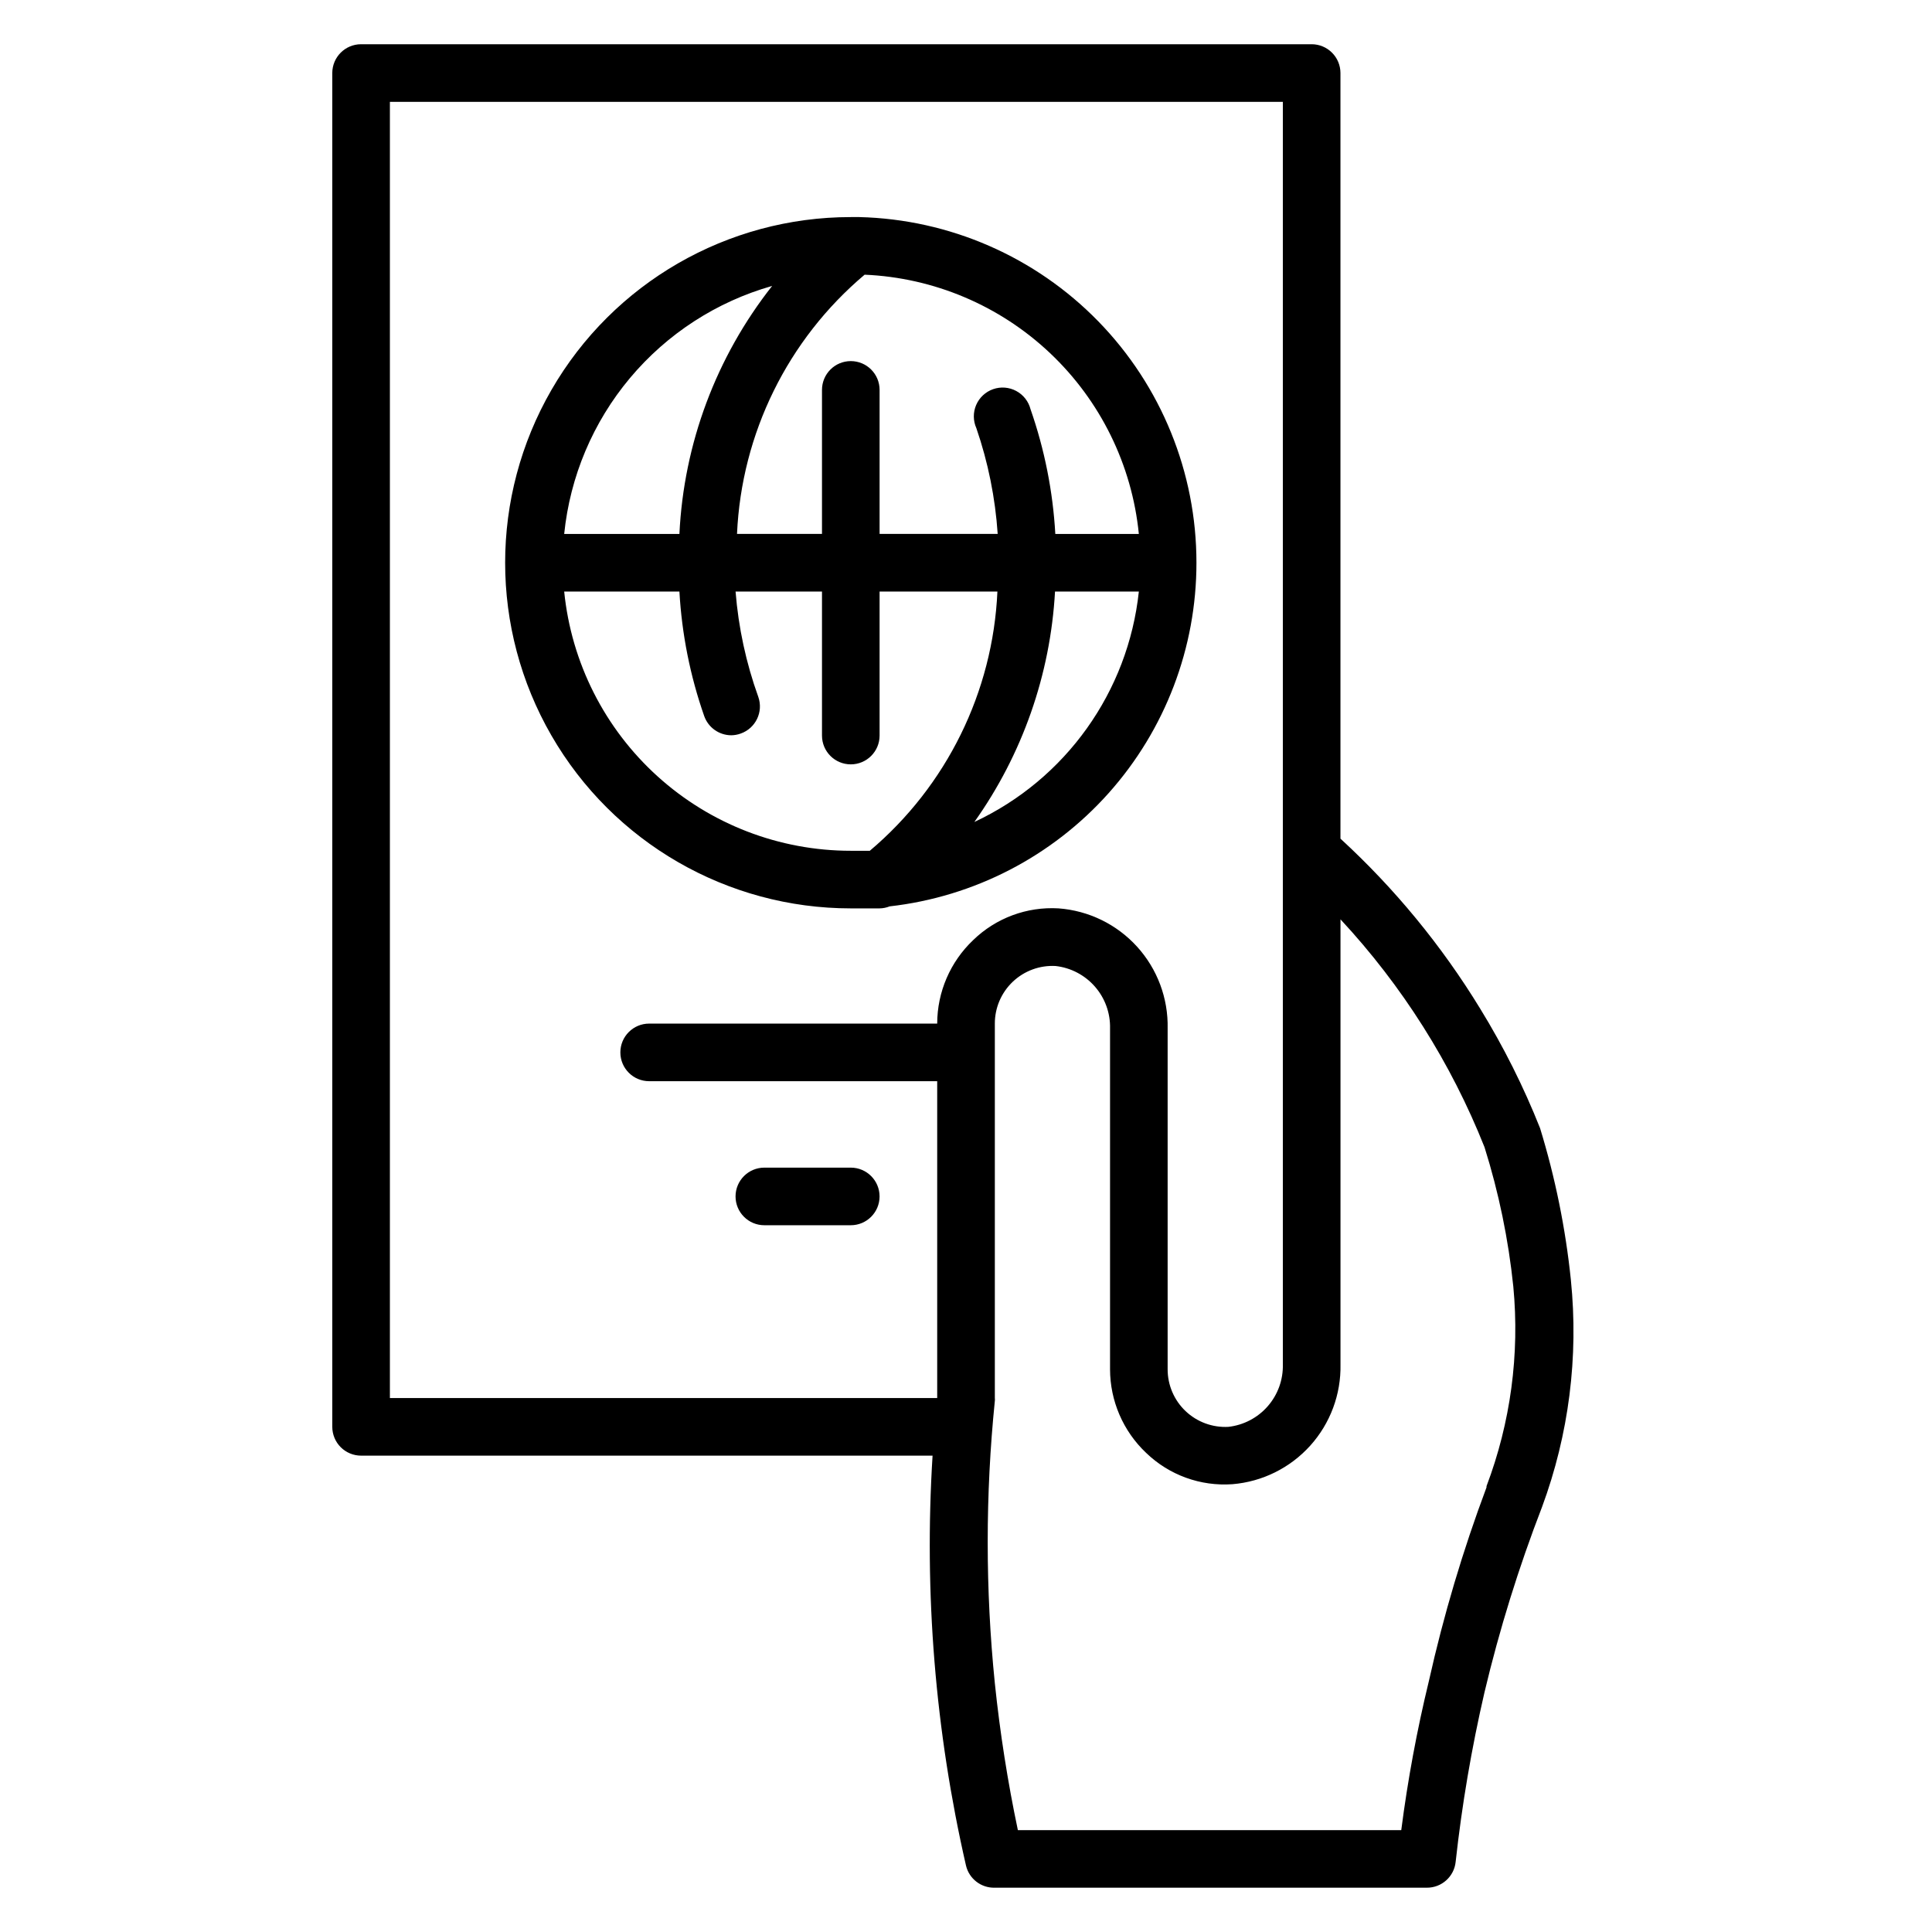 <?xml version="1.0" encoding="UTF-8"?>
<!-- Uploaded to: ICON Repo, www.iconrepo.com, Generator: ICON Repo Mixer Tools -->
<svg fill="#000000" width="800px" height="800px" version="1.1" viewBox="144 144 512 512" xmlns="http://www.w3.org/2000/svg">
 <g>
  <path d="m560.3 483.2c-1.41-13.641-4.144-27.117-8.168-40.227-4.367-11-9.68-21.598-15.875-31.68-10.18-16.668-22.641-31.828-37.023-45.039v-202.9c0-2.023-0.805-3.965-2.238-5.394-1.43-1.434-3.371-2.238-5.394-2.238h-251.91c-4.215 0-7.633 3.418-7.633 7.633v358.77c0 2.027 0.805 3.969 2.234 5.398 1.434 1.434 3.375 2.238 5.398 2.238h151.45c-2.281 36.445 0.699 73.027 8.855 108.62 0.828 3.523 4.016 5.977 7.633 5.879h114.5c3.938 0.02 7.242-2.953 7.637-6.871 1.66-15.098 4.211-30.086 7.633-44.883 3.973-16.715 9.074-33.137 15.266-49.16 7.102-19.207 9.711-39.781 7.633-60.152zm-158.39-90.074c-6.082 5.758-9.531 13.762-9.543 22.137h-76.332c-4.219 0-7.633 3.418-7.633 7.633 0 4.215 3.414 7.633 7.633 7.633h76.332v83.969h-145.04v-343.5h236.64v334.57c0.105 4.062-1.32 8.02-3.992 11.086-2.668 3.066-6.394 5.019-10.434 5.477-4.191 0.23-8.293-1.273-11.344-4.164-3.047-2.887-4.769-6.902-4.762-11.102v-90.305c0.176-8.004-2.727-15.77-8.109-21.691-5.383-5.926-12.84-9.555-20.82-10.141-8.379-0.492-16.574 2.555-22.598 8.398zm136.03 145.04c-6.269 16.727-11.371 33.867-15.266 51.297-3.168 13.035-5.613 26.238-7.328 39.543h-101.6c-2.711-12.863-4.746-25.859-6.106-38.934-2.519-24.871-2.519-49.934 0-74.805 0.035-0.254 0.035-0.512 0-0.766v-99.234c-0.008-4.199 1.715-8.215 4.762-11.105 3.051-2.887 7.152-4.394 11.344-4.16 4.039 0.457 7.762 2.41 10.434 5.477 2.672 3.066 4.098 7.023 3.992 11.086v90.305c0.012 8.375 3.461 16.379 9.543 22.137 6.102 5.906 14.43 8.93 22.902 8.32 7.914-0.656 15.281-4.309 20.602-10.207 5.316-5.902 8.188-13.605 8.023-21.547v-117.94c16.352 17.59 29.293 38.062 38.168 60.379 3.777 12.027 6.336 24.406 7.633 36.949 1.707 17.941-0.723 36.039-7.102 52.898z"/>
  <path d="m346.56 468.7h22.902c4.215 0 7.633-3.418 7.633-7.633s-3.418-7.633-7.633-7.633h-22.902c-4.215 0-7.633 3.418-7.633 7.633s3.418 7.633 7.633 7.633z"/>
  <path d="m461.07 293.13c0.008-23.902-9.328-46.859-26.016-63.977-16.688-17.113-39.402-27.027-63.297-27.625h-2.289c-32.727 0-62.965 17.461-79.328 45.801-16.363 28.344-16.363 63.262 0 91.602 16.363 28.344 46.602 45.801 79.328 45.801h6.566 1.07-0.004c0.914-0.016 1.82-0.195 2.672-0.535 22.375-2.531 43.035-13.219 58.031-30.016 14.992-16.797 23.277-38.531 23.266-61.051zm-15.266-7.633h-22.137c-0.637-11.27-2.848-22.395-6.566-33.051-0.531-2.074-1.906-3.828-3.793-4.836-1.887-1.012-4.113-1.184-6.129-0.473-2.019 0.707-3.648 2.231-4.492 4.199-0.84 1.965-0.816 4.195 0.062 6.144 3.109 9.051 5.008 18.469 5.648 28.016h-31.297v-38.168c0-4.215-3.418-7.633-7.633-7.633s-7.633 3.418-7.633 7.633v38.168h-22.52c1.188-26.617 13.445-51.527 33.816-68.699 18.352 0.789 35.805 8.172 49.152 20.793 13.348 12.617 21.699 29.629 23.52 47.906zm-97.176-65.723c-14.832 18.816-23.426 41.789-24.578 65.723h-30.535c1.547-15.215 7.625-29.617 17.453-41.336s22.945-20.215 37.66-24.387zm-55.113 80.988h30.535c0.633 11.246 2.844 22.348 6.562 32.977 1.066 3.055 3.941 5.102 7.176 5.117 0.859-0.012 1.711-0.164 2.519-0.461 3.953-1.402 6.031-5.731 4.656-9.691-3.246-9.004-5.273-18.398-6.031-27.941h22.902v38.168c0 4.219 3.418 7.633 7.633 7.633s7.633-3.414 7.633-7.633v-38.168h31.223c-1.195 26.617-13.457 51.523-33.816 68.703h-5.039c-18.926 0-37.172-7.027-51.207-19.723-14.035-12.695-22.855-30.148-24.746-48.98zm108.7 61.066v0.004c12.746-17.934 20.156-39.105 21.375-61.07h22.215c-2.836 26.586-19.367 49.75-43.59 61.07z"/>
 </g>
</svg>